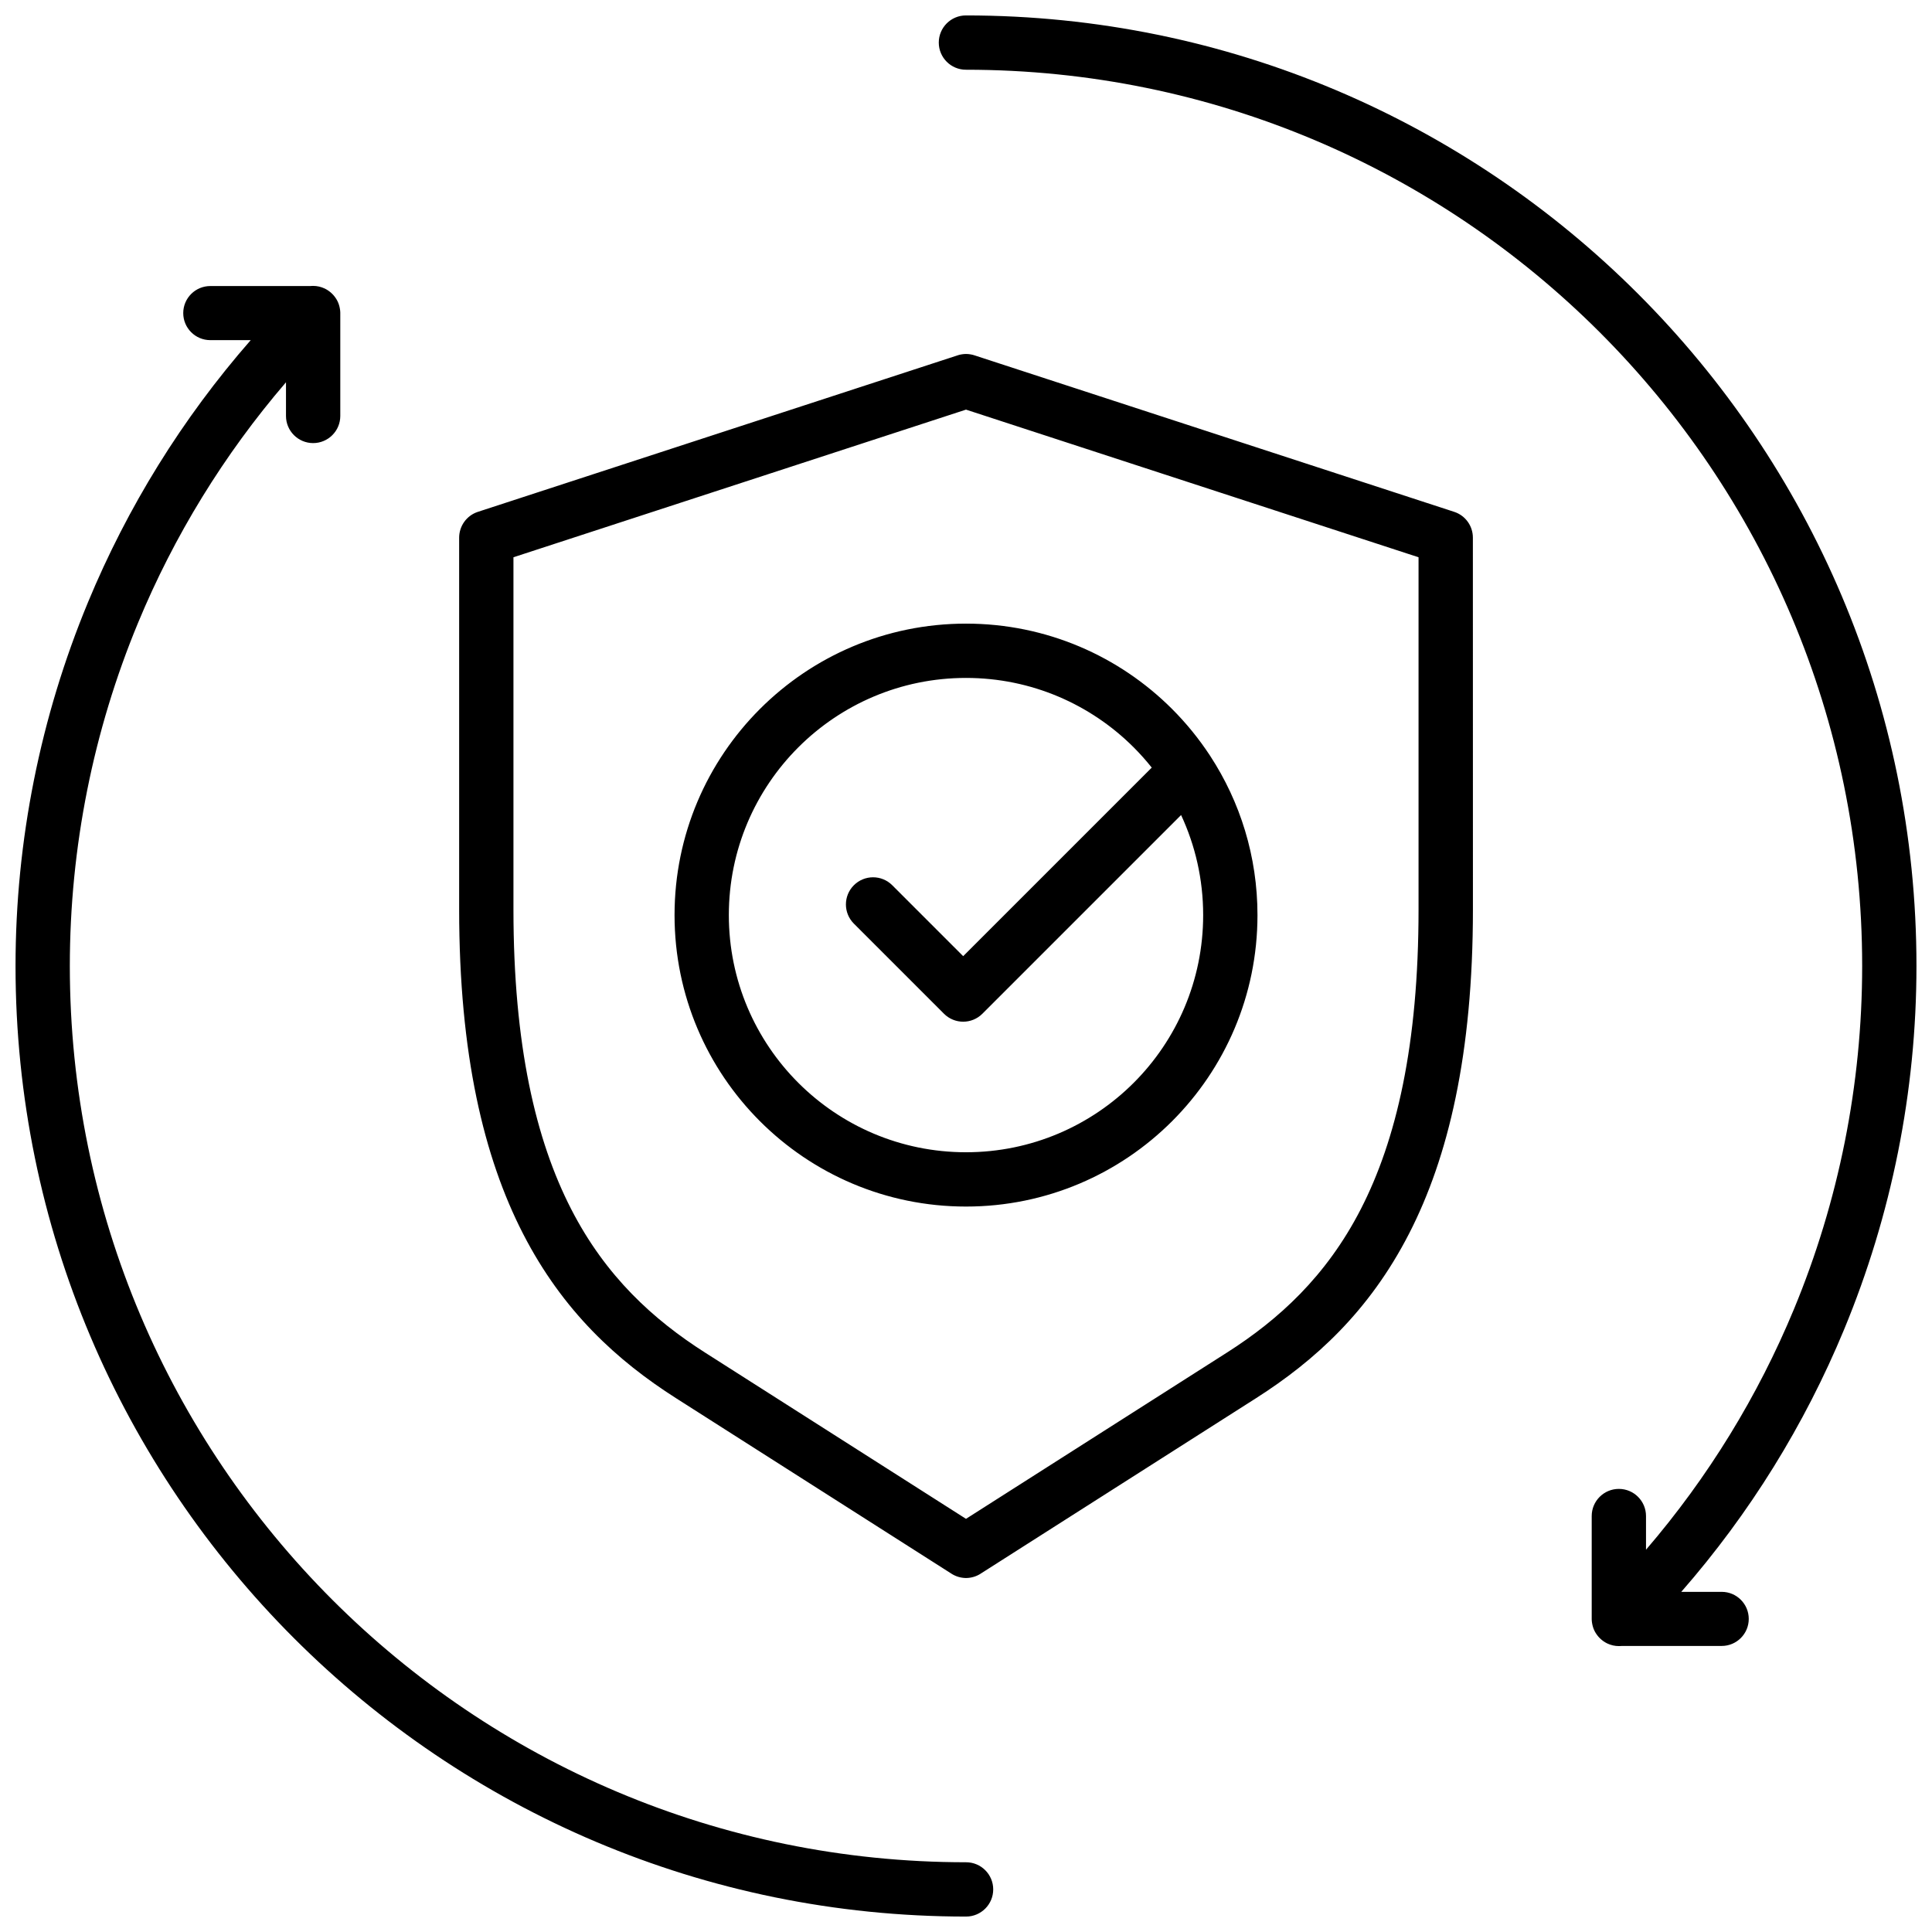 <?xml version="1.0" encoding="UTF-8"?>
<!-- Uploaded to: SVG Repo, www.svgrepo.com, Generator: SVG Repo Mixer Tools -->
<svg width="800px" height="800px" version="1.1" viewBox="144 144 512 512" xmlns="http://www.w3.org/2000/svg">
 <defs>
  <clipPath id="a">
   <path d="m148.09 148.09h503.81v503.81h-503.81z"/>
  </clipPath>
 </defs>
 <g clip-path="url(#a)">
  <path d="m397.78 238.17 0.078-0.023 0.098-0.031 0.066-0.02 0.109-0.031 0.059-0.016 0.121-0.031 0.047-0.012 0.129-0.027 0.039-0.008 0.141-0.027 0.031-0.008 0.148-0.023 0.023-0.004 0.156-0.023 0.02-0.004 0.16-0.02 0.016-0.004 0.164-0.016h0.012l0.168-0.016h0.008l0.168-0.008h0.008l0.172-0.004h0.18l0.172 0.004h0.008l0.168 0.008h0.008l0.168 0.016h0.012l0.164 0.016 0.016 0.004 0.16 0.02 0.02 0.004 0.156 0.023 0.023 0.004 0.148 0.023 0.031 0.008 0.141 0.027 0.039 0.008 0.129 0.027 0.047 0.012 0.121 0.031 0.059 0.016 0.109 0.031 0.066 0.02 0.098 0.031 0.078 0.023 0.086 0.027 127.04 41.445c3.035 0.988 4.961 3.805 4.961 6.828l0.012 98.516c0 38.422-6.539 65.723-16.922 85.941-10.574 20.598-25 33.699-40.555 43.609l-72.871 46.43-0.047 0.031-0.074 0.047-0.219 0.137-0.098 0.055-0.055 0.031-0.105 0.059-0.051 0.023-0.113 0.059-0.039 0.02-0.121 0.059-0.035 0.016-0.129 0.059-0.027 0.012-0.141 0.059-0.02 0.008-0.145 0.059-0.016 0.004-0.152 0.059-0.012 0.004-0.16 0.055h-0.004l-0.164 0.051v0.004c-0.164 0.051-0.336 0.09-0.5 0.129l-0.012 0.004-0.156 0.031-0.016 0.004-0.324 0.055-0.02 0.004-0.152 0.02-0.023 0.004-0.148 0.016-0.023 0.004-0.148 0.012-0.023 0.004-0.148 0.008-0.027 0.004-0.148 0.004-0.027 0.004h-0.32l-0.027-0.004-0.148-0.004-0.027-0.004-0.148-0.008-0.023-0.004-0.148-0.012-0.023-0.004-0.148-0.016-0.023-0.004-0.152-0.02-0.02-0.004-0.324-0.055-0.016-0.004-0.156-0.031-0.012-0.004c-0.168-0.035-0.332-0.078-0.5-0.129v-0.004l-0.164-0.051h-0.004l-0.16-0.055-0.012-0.004-0.152-0.059-0.016-0.004-0.145-0.059-0.02-0.008-0.141-0.059-0.027-0.012-0.129-0.059-0.035-0.016-0.121-0.059-0.039-0.02-0.113-0.059-0.051-0.023-0.105-0.059-0.055-0.031-0.098-0.055-0.219-0.137-0.074-0.047-0.047-0.031-72.871-46.43c-15.555-9.91-29.98-23.008-40.555-43.609-10.375-20.219-16.922-47.516-16.922-85.941v-98.516c0.012-3.027 1.938-5.844 4.977-6.828l127.04-41.445 0.086-0.027zm59.223 121.82-52.664 52.664c-2.809 2.809-7.363 2.809-10.172 0l-23.883-23.883c-2.809-2.809-2.809-7.363 0-10.172 2.809-2.809 7.363-2.809 10.172 0l18.797 18.797 49.973-49.973c-1.492-1.875-3.09-3.668-4.781-5.359-11.371-11.371-27.09-18.406-44.445-18.406-17.355 0-33.074 7.039-44.445 18.406-11.371 11.371-18.406 27.09-18.406 44.445s7.039 33.074 18.406 44.445c11.371 11.371 27.09 18.406 44.445 18.406 17.355 0 33.074-7.039 44.445-18.406 11.371-11.371 18.406-27.09 18.406-44.445 0-9.473-2.098-18.457-5.852-26.52zm-57.004-50.723c21.328 0 40.641 8.648 54.617 22.625 3.738 3.738 7.09 7.856 10.004 12.289l0.027 0.039 0.098 0.152c7.902 12.117 12.5 26.59 12.5 42.137 0 21.328-8.648 40.641-22.625 54.617-13.977 13.977-33.289 22.625-54.617 22.625s-40.641-8.648-54.617-22.625c-13.977-13.977-22.625-33.289-22.625-54.617s8.648-40.641 22.625-54.617c13.977-13.977 33.289-22.625 54.617-22.625zm-173.68-89.473c0.211-0.02 0.426-0.027 0.645-0.027 1.094 0 2.129 0.246 3.055 0.684l0.062 0.027 0.027 0.016 0.262 0.137 0.023 0.012 0.062 0.035 0.086 0.051h0.004l0.082 0.051 0.066 0.039 0.02 0.012 0.082 0.051 0.047 0.027 0.039 0.027 0.164 0.109 0.082 0.059h0.004l0.078 0.059 0.082 0.062 0.078 0.062 0.039 0.027 0.117 0.094 0.016 0.012 0.062 0.055 0.078 0.066 0.074 0.066 0.047 0.039 0.027 0.027 0.074 0.07 0.145 0.141 0.137 0.137 0.105 0.113 0.02 0.023 0.121 0.137 0.086 0.102 0.109 0.137 0.035 0.047 0.07 0.09 0.039 0.055 0.062 0.086 0.039 0.059 0.059 0.082 0.047 0.066 0.051 0.078 0.047 0.07 0.047 0.074 0.047 0.078 0.039 0.07 0.047 0.082 0.039 0.07 0.047 0.086 0.035 0.066 0.047 0.09 0.031 0.066 0.043 0.094 0.031 0.066 0.039 0.094 0.031 0.066 0.039 0.098 0.027 0.066 0.035 0.098 0.027 0.066 0.031 0.098 0.055 0.164 0.023 0.074 0.027 0.094 0.023 0.074 0.023 0.094 0.023 0.078 0.02 0.086 0.039 0.168 0.02 0.094 0.016 0.078 0.031 0.172 0.02 0.105 0.008 0.066 0.02 0.113 0.008 0.059 0.016 0.121 0.004 0.051 0.012 0.137 0.004 0.035 0.008 0.145 0.004 0.027 0.008 0.156v0.016l0.004 0.172v27.258c0 3.973-3.223 7.195-7.195 7.195-3.973 0-7.195-3.223-7.195-7.195v-8.922c-16.484 19.191-29.676 40.742-39.219 63.781-11.812 28.516-18.066 59.383-18.066 90.918 0 65.59 26.586 124.97 69.562 167.95 42.98 42.98 102.36 69.562 167.95 69.562 3.973 0 7.195 3.223 7.195 7.195s-3.223 7.195-7.195 7.195c-69.559 0-132.54-28.199-178.12-73.781-45.582-45.586-73.781-108.56-73.781-178.12 0-33.363 6.641-66.082 19.191-96.371 10.449-25.219 24.969-48.723 43.137-69.496h-10.715c-3.957 0-7.168-3.211-7.168-7.168 0-3.957 3.211-7.168 7.168-7.168l26.613-0.004zm347.36 360.41c-0.211 0.02-0.426 0.027-0.645 0.027-1.094 0-2.129-0.246-3.055-0.684l-0.062-0.027-0.027-0.016-0.262-0.137-0.023-0.012-0.062-0.035-0.086-0.051h-0.004l-0.082-0.051-0.066-0.039-0.02-0.012-0.082-0.051-0.047-0.027-0.039-0.027-0.164-0.109-0.082-0.059h-0.004l-0.078-0.059-0.082-0.062-0.078-0.062-0.039-0.027-0.117-0.094-0.016-0.012-0.062-0.055-0.078-0.066-0.074-0.066-0.047-0.039-0.027-0.027-0.074-0.07-0.145-0.141-0.137-0.137-0.105-0.113-0.02-0.023-0.121-0.137-0.086-0.102-0.109-0.137-0.035-0.047-0.07-0.09-0.039-0.055-0.062-0.086-0.039-0.059-0.059-0.082-0.047-0.066-0.051-0.078-0.047-0.07-0.047-0.074-0.047-0.078-0.039-0.07-0.047-0.082-0.039-0.07-0.047-0.086-0.035-0.066-0.047-0.09-0.031-0.066-0.043-0.094-0.031-0.066-0.039-0.094-0.031-0.066-0.039-0.098-0.027-0.066-0.035-0.098-0.027-0.066-0.031-0.098-0.055-0.164-0.023-0.074-0.027-0.094-0.023-0.074-0.023-0.094-0.023-0.078-0.02-0.086-0.039-0.168-0.02-0.094-0.016-0.078-0.031-0.172-0.02-0.105-0.008-0.066-0.02-0.113-0.008-0.059-0.016-0.121-0.004-0.051-0.012-0.137-0.004-0.035-0.008-0.145-0.004-0.027-0.008-0.156v-0.016l-0.004-0.172v-27.258c0-3.973 3.223-7.195 7.195-7.195 3.973 0 7.195 3.223 7.195 7.195v8.922c16.484-19.191 29.676-40.742 39.219-63.781 11.812-28.516 18.066-59.383 18.066-90.918 0-65.59-26.586-124.97-69.562-167.95-42.98-42.977-102.36-69.562-167.95-69.562-3.973 0-7.195-3.223-7.195-7.195s3.223-7.195 7.195-7.195c69.559 0 132.54 28.199 178.12 73.781 45.586 45.586 73.781 108.56 73.781 178.12 0 33.363-6.641 66.082-19.191 96.371-10.449 25.219-24.969 48.723-43.137 69.496h10.715c3.957 0 7.168 3.211 7.168 7.168 0 3.957-3.211 7.168-7.168 7.168l-26.613 0.004zm-173.68-327.65-119.93 39.125v93.312c0 36 5.914 61.148 15.289 79.418 9.18 17.887 21.824 29.336 35.496 38.043l69.145 44.055 69.145-44.055c13.672-8.711 26.316-20.16 35.496-38.043 9.379-18.27 15.289-43.418 15.289-79.418v-93.312z"/>
 </g>
</svg>